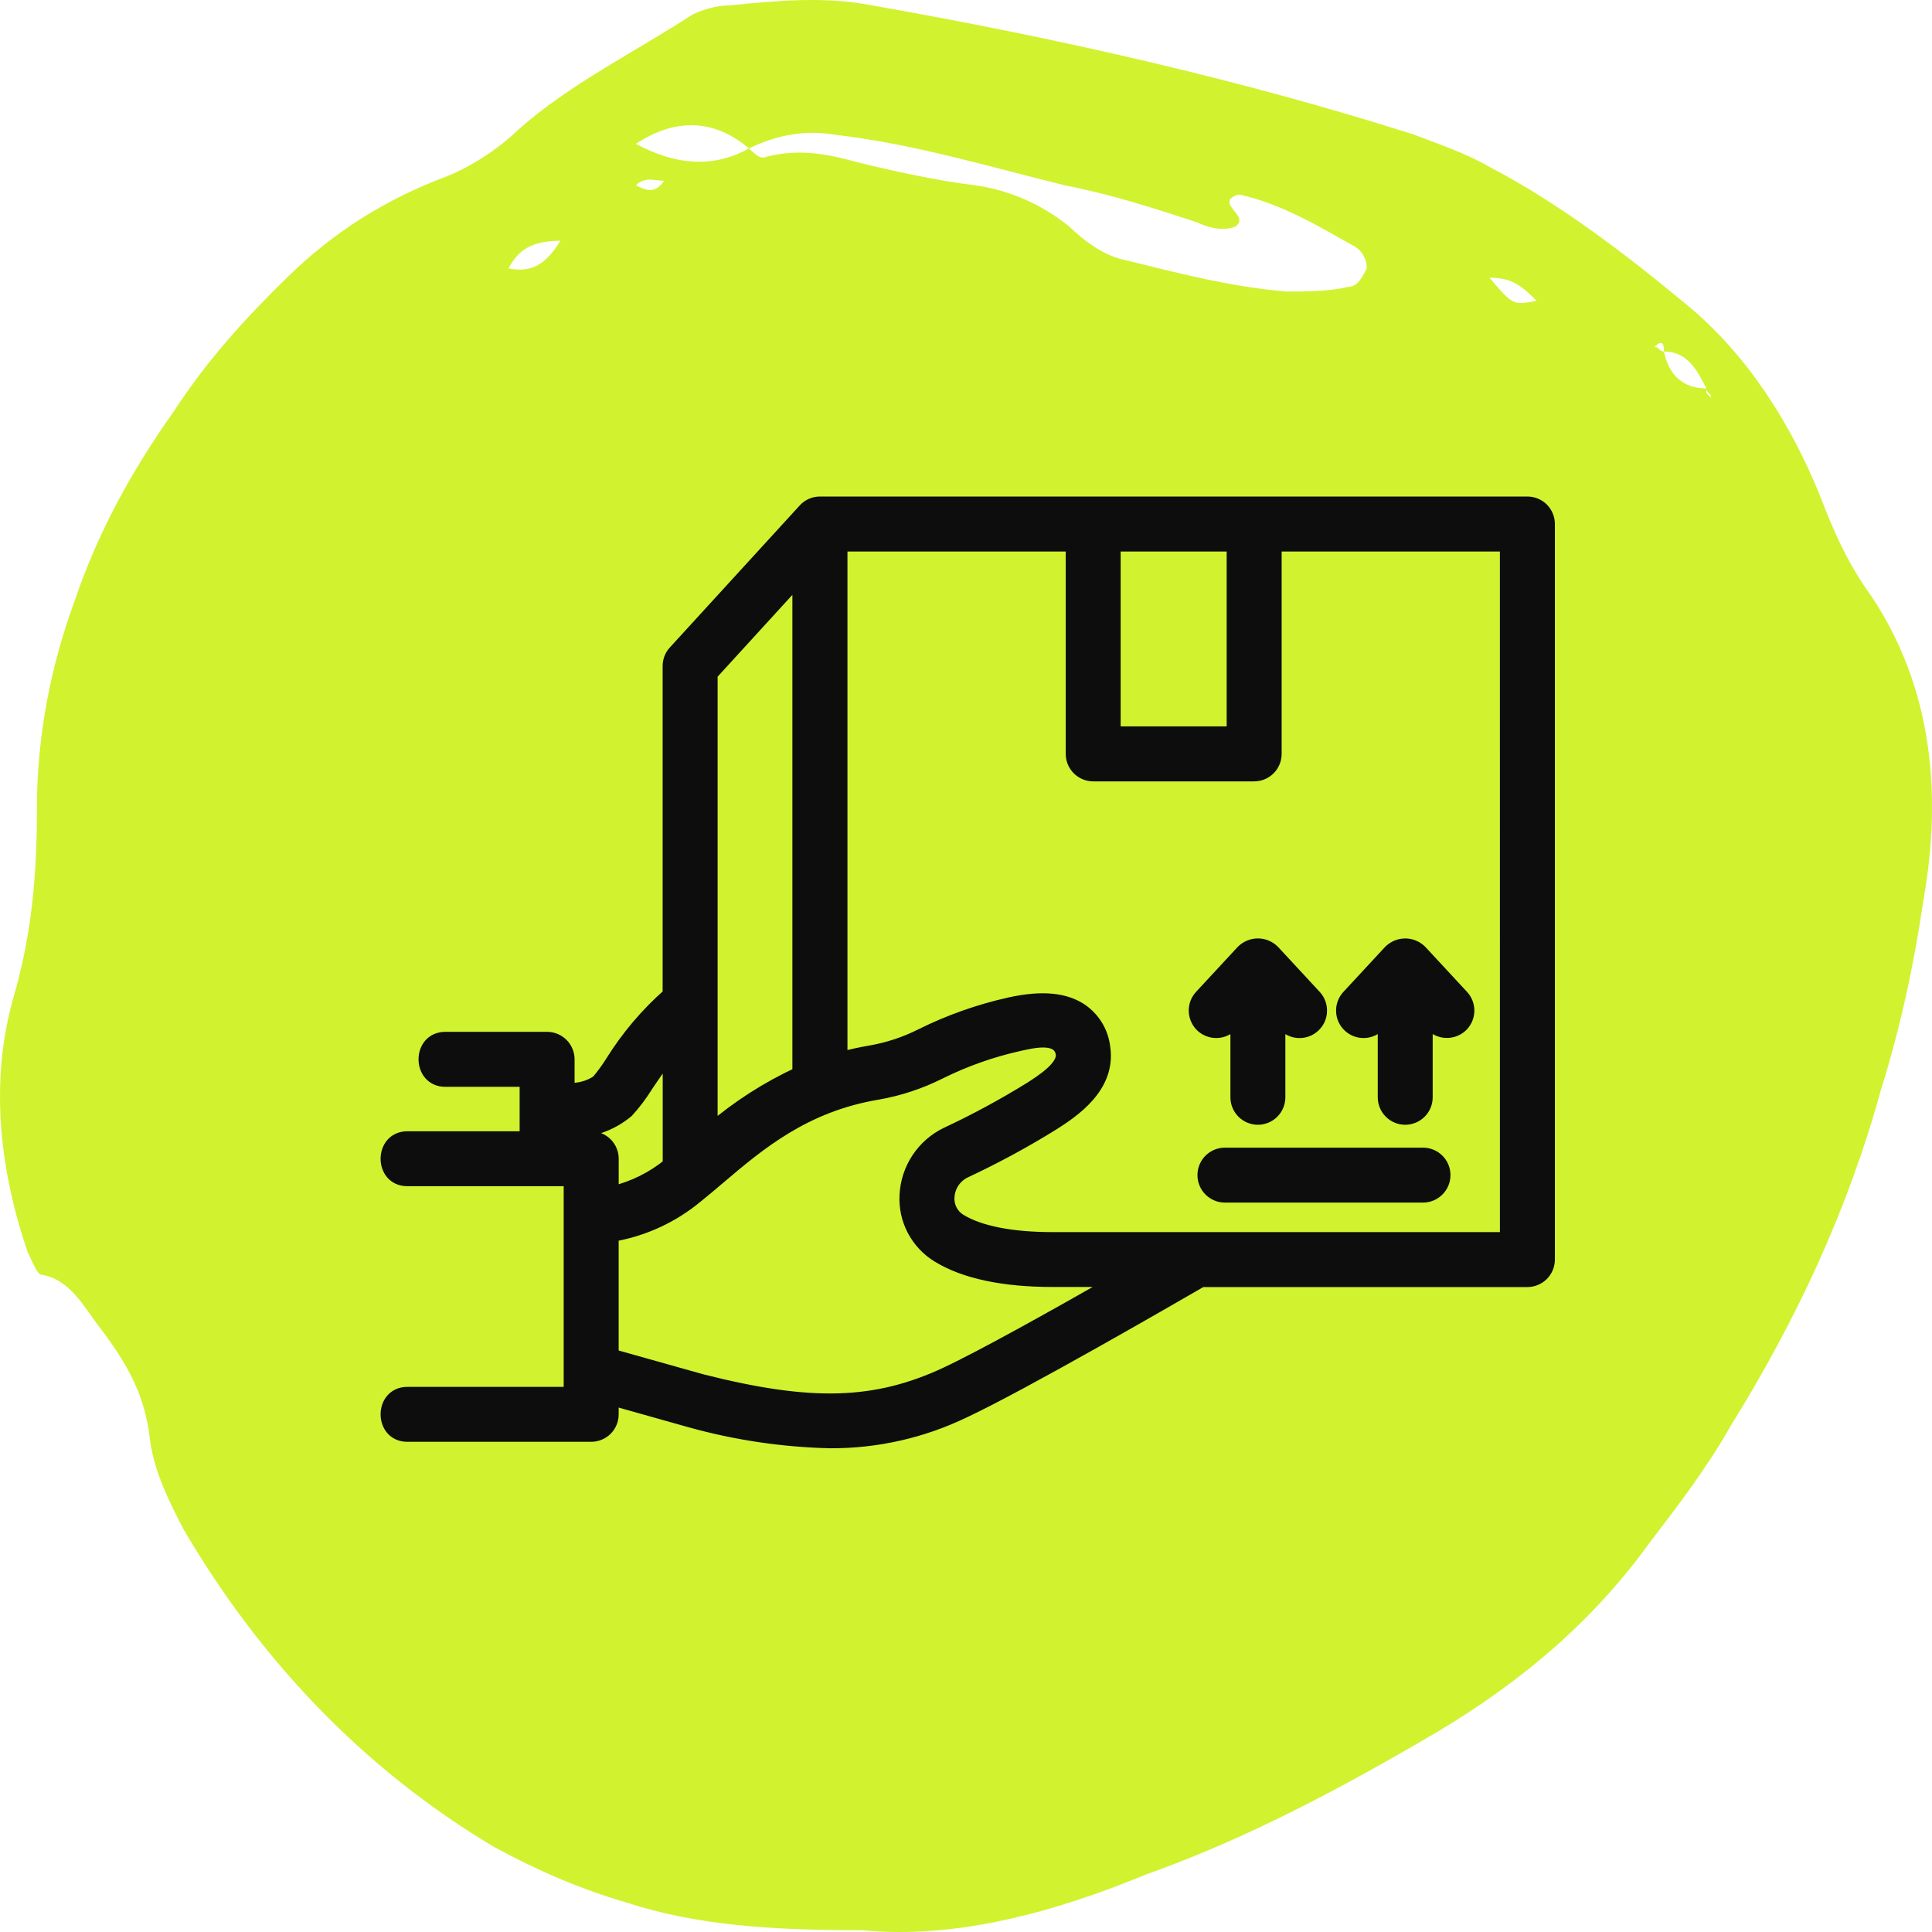 <?xml version="1.0" encoding="UTF-8"?>
<svg xmlns="http://www.w3.org/2000/svg" width="50" height="50" viewBox="0 0 50 50" fill="none">
  <path fill-rule="evenodd" clip-rule="evenodd" d="M22.314 49.954C19.995 49.954 18.043 49.834 16.212 49.237C14.992 48.879 13.893 48.401 12.795 47.803C9.377 45.773 6.692 42.905 4.74 39.56C4.373 38.844 4.007 38.127 3.885 37.291C3.763 36.096 3.275 35.26 2.543 34.304C2.177 33.826 1.81 33.109 1.078 32.99C0.956 32.99 0.834 32.632 0.712 32.393C-0.02 30.242 -0.264 27.973 0.346 25.822C0.834 24.15 0.956 22.597 0.956 20.924C0.956 19.013 1.322 17.221 1.932 15.549C2.543 13.757 3.397 12.204 4.495 10.651C5.35 9.337 6.326 8.261 7.425 7.186C8.645 5.992 9.988 5.155 11.574 4.558C12.184 4.319 12.917 3.841 13.405 3.363C14.747 2.169 16.456 1.333 17.921 0.377C18.165 0.257 18.531 0.138 18.897 0.138C20.117 0.018 21.338 -0.101 22.558 0.138C27.318 0.974 32.078 2.049 36.594 3.483C37.204 3.722 37.936 3.961 38.547 4.319C40.377 5.275 42.086 6.589 43.672 7.903C45.259 9.217 46.358 11.009 47.09 12.801C47.456 13.757 47.822 14.593 48.432 15.429C50.019 17.818 50.263 20.566 49.775 23.314C49.531 24.986 49.165 26.659 48.676 28.212C47.822 31.318 46.48 34.185 44.771 36.932C44.161 38.008 43.428 38.963 42.696 39.919C41.231 41.95 39.401 43.503 37.204 44.817C34.763 46.25 32.322 47.564 29.637 48.52C27.318 49.476 24.755 50.193 22.314 49.954ZM44.161 10.053V10.173C44.161 10.173 44.161 10.173 44.283 10.292C44.283 10.173 44.161 10.173 44.161 10.053C43.917 9.575 43.672 9.098 43.062 9.098C43.062 8.978 43.062 8.739 42.818 8.978C42.94 8.978 42.94 9.098 43.062 9.098C43.184 9.695 43.55 10.053 44.161 10.053ZM19.385 3.841C18.531 3.124 17.555 3.005 16.456 3.722C17.555 4.319 18.531 4.319 19.385 3.841C19.507 3.961 19.629 4.08 19.751 4.08C20.606 3.841 21.338 3.961 22.192 4.2C23.169 4.439 24.267 4.678 25.243 4.797C26.098 4.916 26.952 5.275 27.684 5.872C28.05 6.231 28.539 6.589 29.027 6.708C30.491 7.067 31.834 7.425 33.298 7.545C33.787 7.545 34.397 7.545 34.885 7.425C35.129 7.425 35.251 7.186 35.373 6.947C35.373 6.708 35.251 6.469 35.007 6.35C34.153 5.872 33.176 5.275 32.078 5.036C31.956 5.036 31.834 5.155 31.834 5.155C31.712 5.394 32.322 5.633 31.956 5.872C31.59 5.992 31.224 5.872 30.98 5.753C29.881 5.394 28.783 5.036 27.562 4.797C25.61 4.319 23.657 3.722 21.582 3.483C20.85 3.363 20.117 3.483 19.385 3.841ZM38.547 7.186C39.157 7.903 39.157 7.903 39.767 7.784C39.401 7.425 39.157 7.186 38.547 7.186ZM14.503 6.231C13.771 6.231 13.405 6.469 13.161 6.947C13.771 7.067 14.137 6.828 14.503 6.231ZM16.456 4.797C16.7 4.916 16.944 5.036 17.188 4.678C16.944 4.678 16.7 4.558 16.456 4.797Z" fill="#D1F22F"></path>
  <path d="M39.529 13L21.218 13C21.139 13 21.061 13.017 20.989 13.05C20.916 13.083 20.852 13.13 20.8 13.19C20.795 13.195 17.446 16.858 17.446 16.858C17.351 16.961 17.299 17.096 17.299 17.236L17.299 25.726C16.723 26.234 16.224 26.823 15.818 27.475C15.708 27.651 15.586 27.817 15.453 27.975C15.237 28.119 14.979 28.189 14.72 28.173L14.72 27.416C14.72 27.267 14.661 27.124 14.556 27.019C14.45 26.913 14.308 26.854 14.159 26.854L11.526 26.854C10.8 26.854 10.801 27.977 11.526 27.977L13.598 27.977L13.598 29.427L10.543 29.427C9.821 29.427 9.817 30.549 10.543 30.549L14.738 30.549L14.738 36.042L10.543 36.042C9.819 36.042 9.819 37.164 10.543 37.164L15.3 37.164C15.448 37.164 15.591 37.105 15.697 37C15.802 36.895 15.861 36.752 15.861 36.603L15.861 36.23L17.875 36.797C19.052 37.123 20.265 37.303 21.486 37.331C22.69 37.337 23.88 37.067 24.965 36.542C26.447 35.85 30.326 33.608 31.101 33.159L39.529 33.159C39.678 33.159 39.821 33.099 39.926 32.994C40.031 32.889 40.09 32.746 40.09 32.597L40.09 13.561C40.09 13.412 40.031 13.27 39.926 13.164C39.821 13.059 39.678 13 39.529 13ZM28.852 14.123L31.896 14.123L31.896 18.949L28.852 18.949L28.852 14.123ZM20.657 15.008L20.657 27.766C19.851 28.14 19.099 28.621 18.422 29.197L18.422 17.454L20.657 15.008ZM14.721 29.428L14.721 29.294C15.278 29.316 15.823 29.128 16.249 28.769C16.437 28.562 16.605 28.338 16.752 28.101C16.911 27.865 17.089 27.6 17.301 27.334L17.301 30.112C17.301 30.118 17.303 30.123 17.303 30.129C16.882 30.472 16.39 30.717 15.862 30.844L15.862 29.989C15.862 29.84 15.803 29.698 15.698 29.592C15.593 29.487 15.45 29.428 15.301 29.428L14.721 29.428ZM24.491 35.526C22.658 36.382 20.999 36.43 18.167 35.713L15.861 35.065L15.861 31.984C16.663 31.846 17.414 31.499 18.04 30.979C18.229 30.828 18.421 30.665 18.621 30.495C19.655 29.618 20.827 28.625 22.718 28.31C23.278 28.212 23.821 28.032 24.329 27.777C24.979 27.454 25.666 27.211 26.375 27.053C26.69 26.985 27.402 26.798 27.472 27.274C27.52 27.596 26.967 27.953 26.671 28.144C25.966 28.581 25.236 28.976 24.485 29.327C24.182 29.474 23.925 29.701 23.739 29.982C23.553 30.264 23.447 30.59 23.43 30.926C23.412 31.243 23.48 31.559 23.628 31.84C23.776 32.122 23.997 32.357 24.269 32.522C24.956 32.943 25.958 33.157 27.249 33.157L28.846 33.157C27.38 33.995 25.415 35.094 24.489 35.526L24.491 35.526ZM38.968 32.037L27.249 32.037C26.184 32.037 25.357 31.875 24.857 31.568C24.757 31.508 24.676 31.421 24.622 31.318C24.569 31.214 24.544 31.098 24.552 30.982C24.559 30.846 24.602 30.715 24.677 30.601C24.753 30.488 24.857 30.396 24.979 30.337C25.771 29.967 26.54 29.55 27.281 29.089C27.754 28.784 28.737 28.149 28.584 27.113C28.563 26.918 28.5 26.73 28.401 26.561C28.301 26.393 28.167 26.247 28.007 26.134C27.576 25.836 26.965 25.778 26.138 25.959C25.34 26.136 24.567 26.409 23.836 26.772C23.426 26.979 22.988 27.124 22.536 27.204C22.273 27.248 22.022 27.304 21.782 27.368L21.782 14.123L27.731 14.123L27.731 19.51C27.731 19.659 27.79 19.802 27.895 19.907C28.001 20.012 28.143 20.072 28.292 20.072L32.458 20.072C32.606 20.072 32.749 20.012 32.855 19.907C32.96 19.802 33.019 19.659 33.019 19.51L33.019 14.123L38.967 14.123L38.968 32.037ZM37.388 30.412C37.388 30.561 37.329 30.703 37.224 30.808C37.118 30.914 36.976 30.973 36.827 30.973L31.701 30.973C31.552 30.973 31.41 30.914 31.304 30.808C31.199 30.703 31.14 30.561 31.14 30.412C31.14 30.263 31.199 30.12 31.304 30.015C31.41 29.91 31.552 29.851 31.701 29.851L36.827 29.851C36.976 29.851 37.118 29.91 37.224 30.015C37.329 30.12 37.388 30.263 37.388 30.412ZM34.907 26.565C34.798 26.464 34.733 26.324 34.728 26.175C34.722 26.026 34.776 25.881 34.877 25.772L35.955 24.609C36.009 24.555 36.073 24.512 36.144 24.482C36.215 24.453 36.29 24.437 36.367 24.437C36.444 24.437 36.52 24.453 36.59 24.482C36.661 24.512 36.725 24.555 36.779 24.609L37.857 25.772C37.958 25.881 38.012 26.026 38.006 26.175C38 26.324 37.936 26.464 37.827 26.565C37.717 26.665 37.572 26.717 37.424 26.712C37.276 26.706 37.136 26.643 37.033 26.535L36.928 26.423L36.928 28.397C36.928 28.546 36.869 28.689 36.764 28.794C36.659 28.899 36.516 28.959 36.367 28.959C36.218 28.959 36.075 28.899 35.97 28.794C35.865 28.689 35.806 28.546 35.806 28.397L35.806 26.422L35.7 26.534C35.599 26.644 35.459 26.708 35.31 26.714C35.161 26.72 35.017 26.666 34.907 26.565ZM34.044 25.772C34.094 25.826 34.133 25.89 34.159 25.959C34.184 26.028 34.196 26.101 34.193 26.175C34.191 26.249 34.173 26.321 34.143 26.388C34.112 26.455 34.068 26.515 34.014 26.565C33.96 26.616 33.897 26.654 33.827 26.68C33.758 26.706 33.685 26.717 33.611 26.715C33.537 26.712 33.465 26.695 33.398 26.664C33.331 26.633 33.271 26.589 33.221 26.535L33.115 26.423L33.115 28.397C33.115 28.546 33.056 28.689 32.951 28.794C32.846 28.899 32.703 28.959 32.554 28.959C32.405 28.959 32.262 28.899 32.157 28.794C32.052 28.689 31.993 28.546 31.993 28.397L31.993 26.422L31.888 26.534C31.837 26.588 31.777 26.632 31.71 26.663C31.643 26.694 31.571 26.711 31.497 26.714C31.424 26.717 31.35 26.705 31.281 26.679C31.212 26.654 31.148 26.615 31.094 26.565C31.04 26.515 30.996 26.454 30.966 26.387C30.935 26.32 30.918 26.248 30.915 26.174C30.912 26.101 30.924 26.027 30.949 25.958C30.975 25.889 31.014 25.826 31.064 25.771L32.142 24.608C32.196 24.554 32.26 24.511 32.331 24.481C32.401 24.452 32.477 24.436 32.554 24.436C32.63 24.436 32.706 24.452 32.777 24.481C32.848 24.511 32.912 24.554 32.966 24.608L34.044 25.772Z" fill="#0D0D0D" stroke="#0D0D0D" stroke-width="0.3"></path>
</svg>

